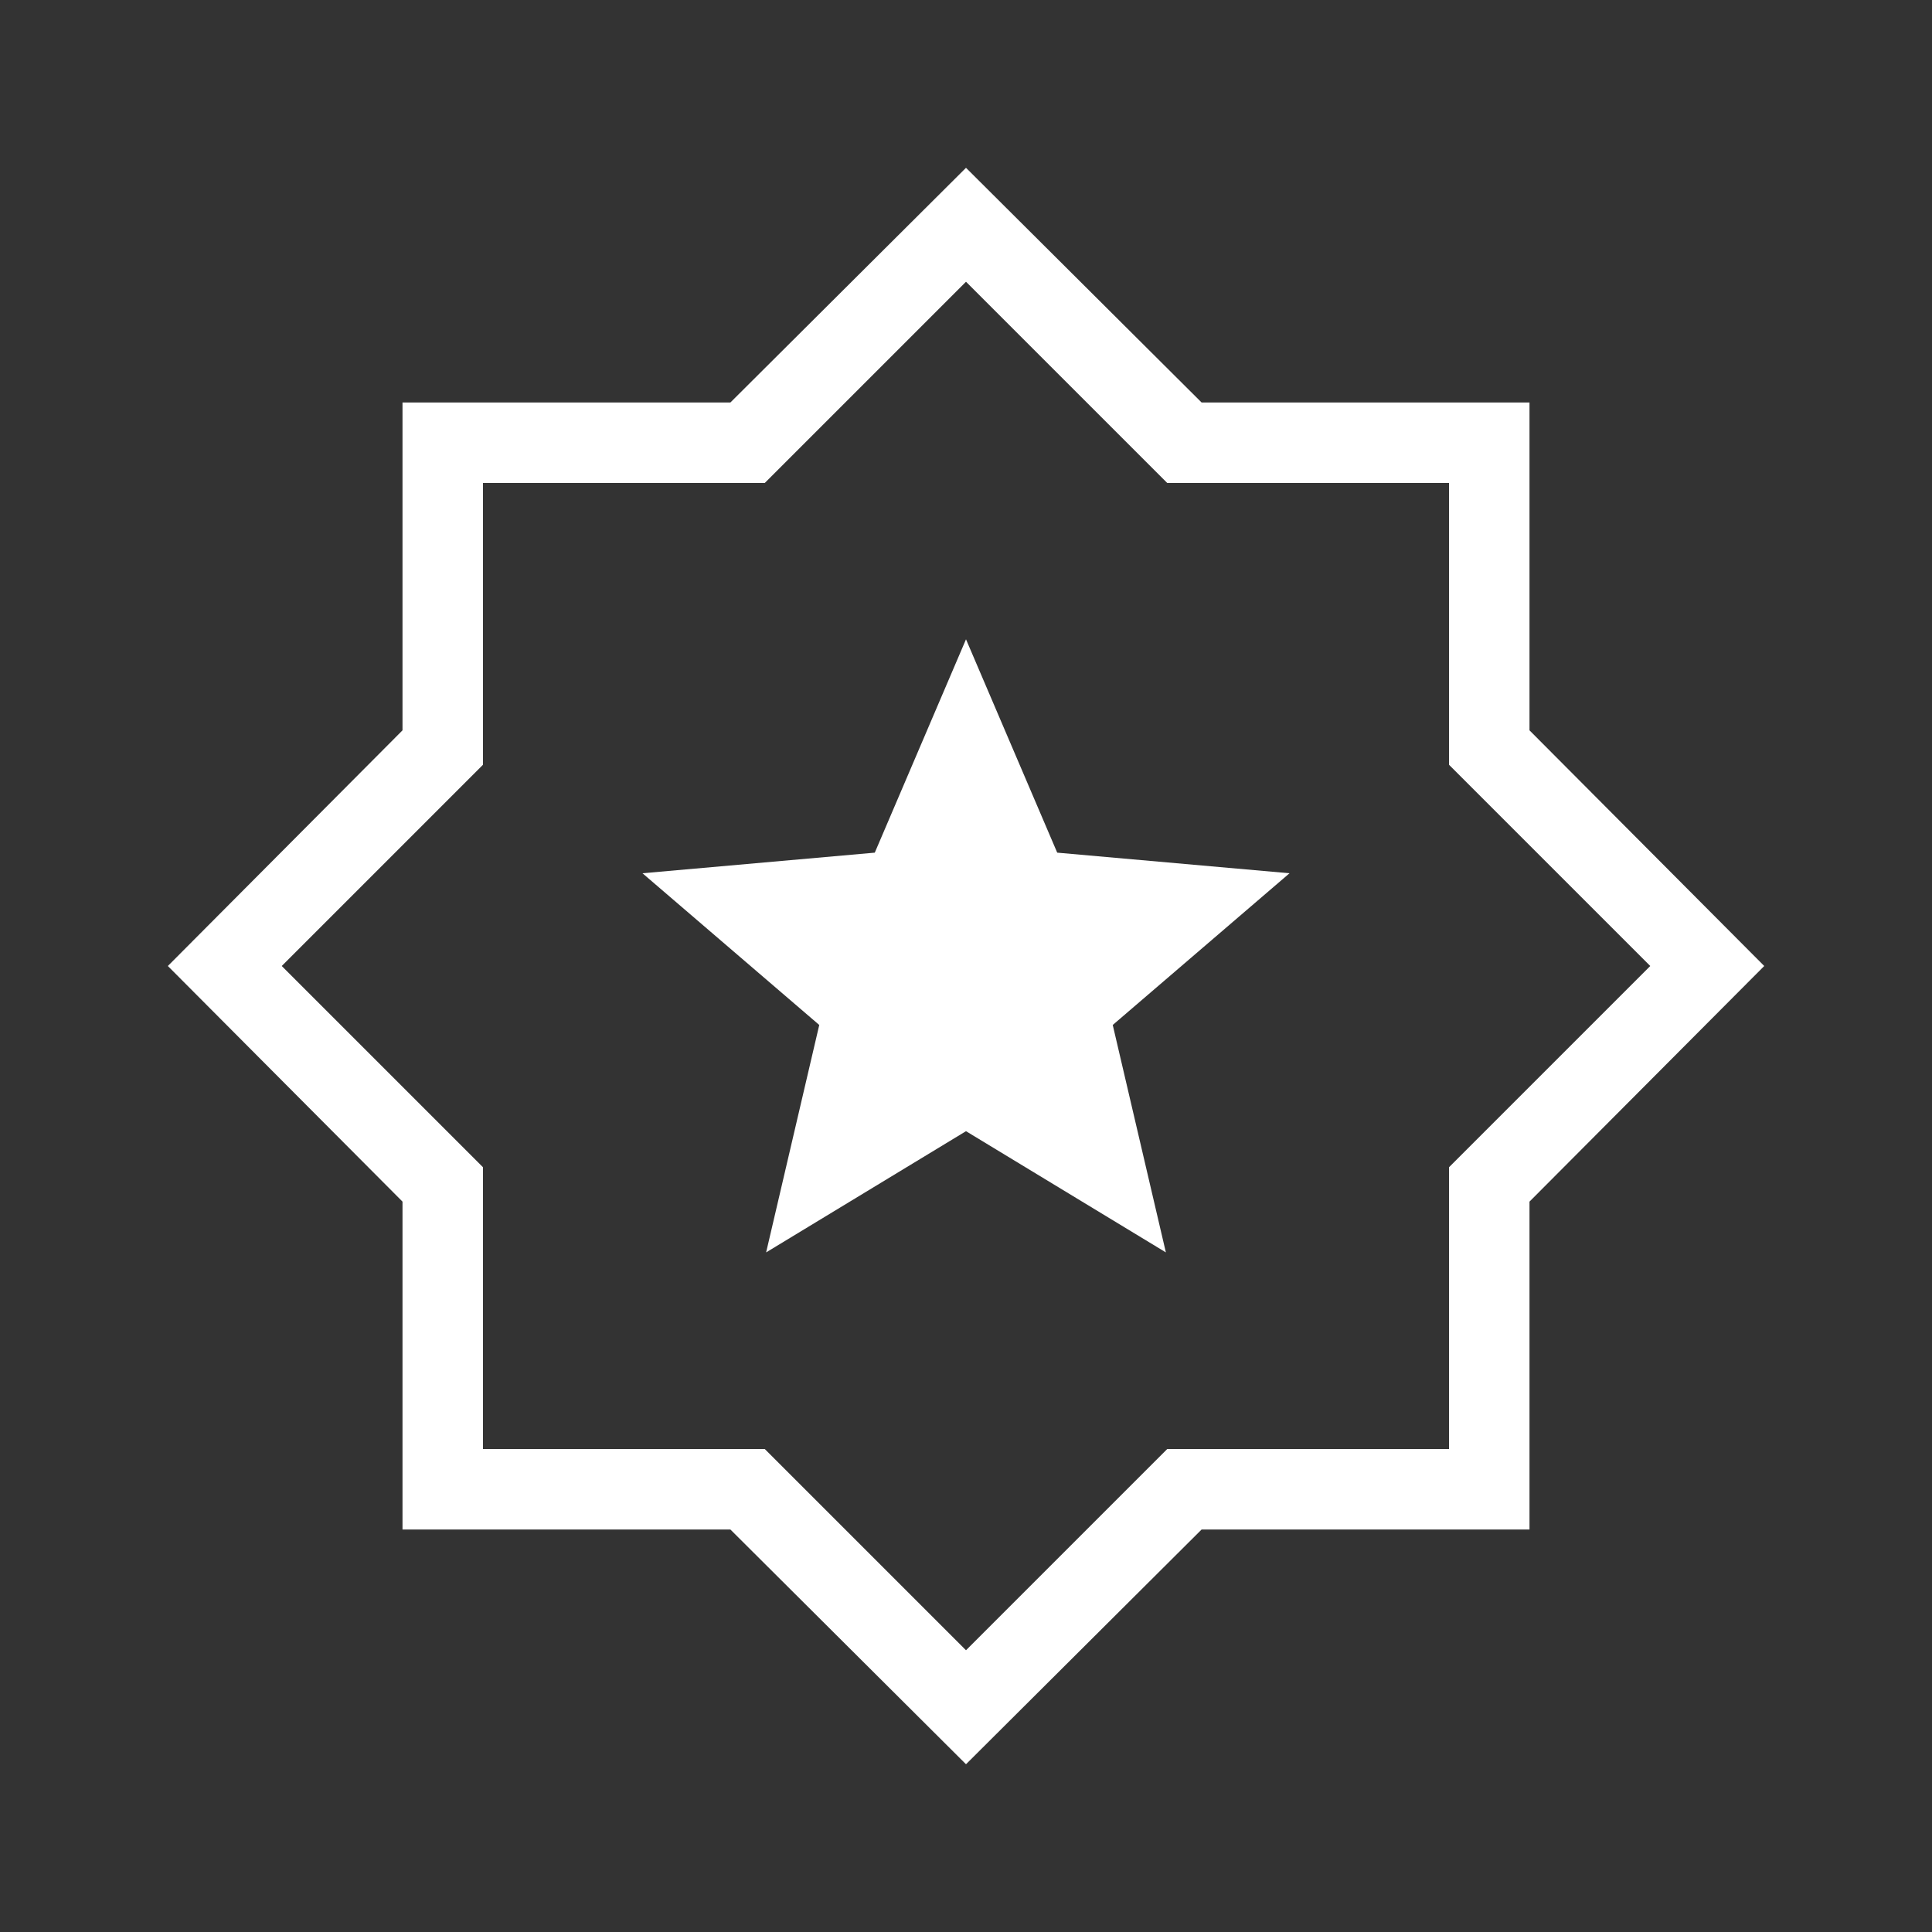 <svg width="42" height="42" viewBox="0 0 42 42" fill="none" xmlns="http://www.w3.org/2000/svg">
<rect x="0" y="0" width="42" height="42" fill="#333333" stroke="none"/>
<g clip-path="url(#clip0_928_10807)">
<path d="M16.655 27.226L21 24.591L25.345 27.226L24.19 22.282L28.033 18.984L22.983 18.536L21 13.898L19.017 18.536L13.967 18.984L17.81 22.282L16.655 27.226ZM21 38.353L15.878 33.25H8.75V26.122L3.649 21L8.75 15.877V8.75H15.878L21 3.648L26.122 8.75H33.25V15.877L38.353 21L33.25 26.122V33.25H26.122L21 38.353ZM21 35.875L25.375 31.5H31.5V25.375L35.875 21L31.5 16.625V10.5H25.375L21 6.125L16.625 10.5H10.5V16.625L6.125 21L10.5 25.375V31.5H16.625L21 35.875Z" fill="white"/>
</g>
<defs>
<clipPath id="clip0_928_10807">
<rect width="42" height="42" fill="white"/>
</clipPath>
</defs>
</svg>
